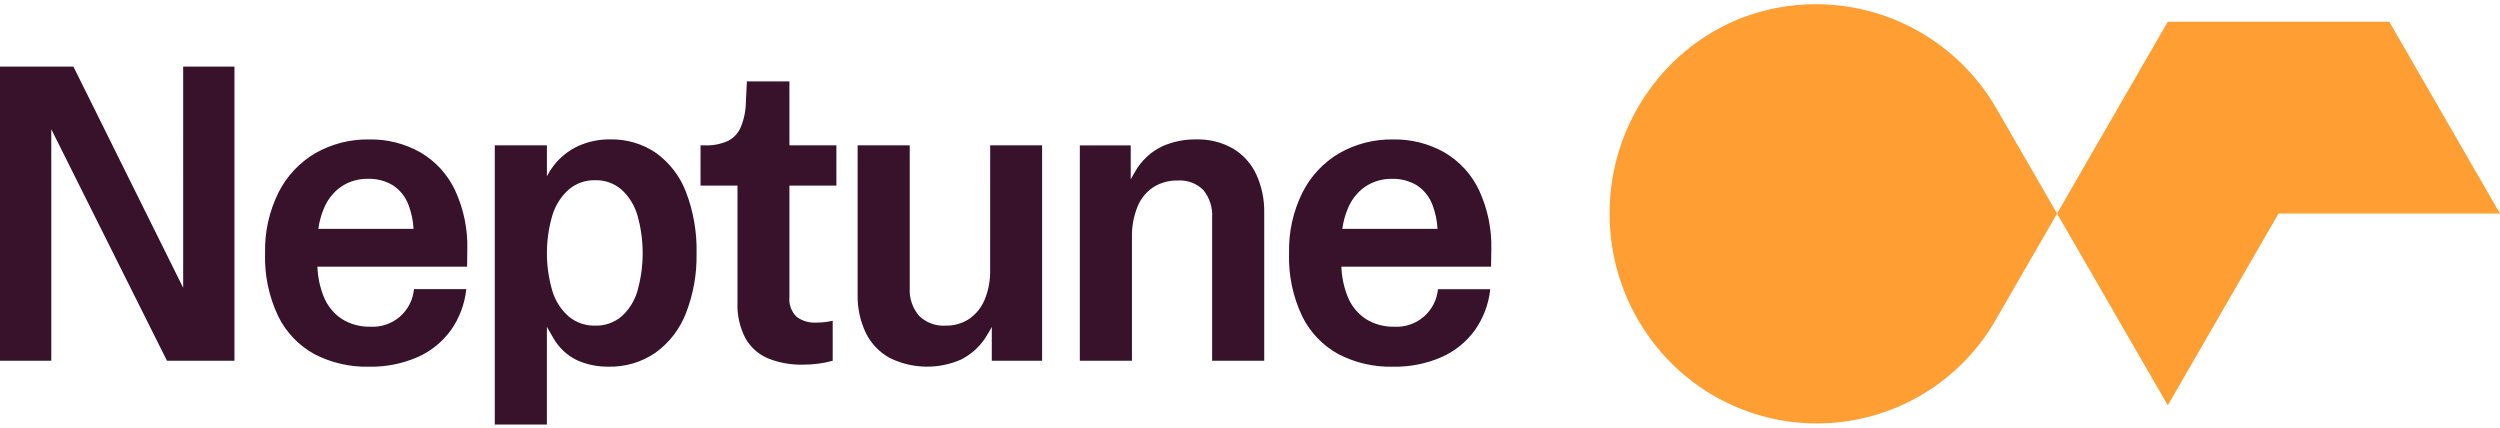 <svg fill="none" height="97" width="567" xmlns="http://www.w3.org/2000/svg"><path d="m41.544 65.271-24.899-50.168h-16.645v66.712h11.631v-52.51l26.238 52.51h15.307v-66.712h-11.631zm53.793-30.718c-3.546-1.996-7.562-3.007-11.631-2.929-4.252-.071-8.445.998-12.144 3.094-3.604 2.102-6.521 5.205-8.397 8.931-2.117 4.267-3.162 8.985-3.047 13.746-.166 4.945.856 9.858 2.978 14.328 1.793 3.648 4.669 6.654 8.234 8.606 3.807 1.963 8.045 2.938 12.326 2.837 3.788.08 7.549-.657 11.027-2.162 3.025-1.331 5.642-3.442 7.583-6.117 1.935-2.754 3.136-5.956 3.488-9.304h-11.862c-.224 2.428-1.383 4.674-3.232 6.263-1.849 1.589-4.244 2.397-6.678 2.252-2.272.057-4.512-.549-6.444-1.746-1.89-1.254-3.344-3.063-4.164-5.177-.836-2.138-1.305-4.403-1.385-6.698h33.949c.031-1.053.047-2.34.047-3.86.126-4.659-.832-9.284-2.798-13.51-1.697-3.577-4.433-6.559-7.85-8.557zm-17.91 7.746c1.794-1.18 3.903-1.788 6.05-1.743 1.978-.059 3.933.45 5.631 1.467 1.622 1.065 2.861 2.619 3.538 4.438.665 1.743 1.051 3.58 1.144 5.443h-21.591c.2-1.534.6-3.035 1.191-4.464.801-2.075 2.203-3.865 4.026-5.14zm101.597-23.841h-9.629l-.232 4.792c-.035 1.948-.437 3.872-1.186 5.67-.594 1.352-1.649 2.449-2.978 3.094-1.606.693-3.347 1.019-5.096.954h-1.02v9.121h8.382v26.472c-.126 2.841.5 5.665 1.814 8.187 1.159 2.035 2.959 3.63 5.118 4.536 2.529 1.006 5.235 1.488 7.955 1.417 1.184.004 2.365-.073 3.538-.232 1.069-.145 2.126-.363 3.165-.651v-9.072c-1.219.288-2.469.429-3.722.419-1.618.106-3.22-.373-4.514-1.348-.578-.591-1.019-1.302-1.291-2.081-.274-.78-.372-1.61-.289-2.433v-25.212h10.654v-9.121h-10.654v-14.513zm159.206 38.147c.126-4.653-.83-9.271-2.793-13.492-1.701-3.578-4.44-6.561-7.861-8.559-3.548-1.996-7.564-3.007-11.631-2.929-4.253-.071-8.444.998-12.144 3.094-3.604 2.102-6.521 5.205-8.397 8.931-2.117 4.267-3.163 8.985-3.047 13.746-.165 4.945.856 9.858 2.978 14.328 1.792 3.648 4.669 6.654 8.234 8.606 3.806 1.963 8.044 2.938 12.326 2.837 3.787.079 7.549-.658 11.025-2.162 3.025-1.331 5.64-3.442 7.583-6.117 1.935-2.754 3.136-5.956 3.488-9.304h-11.863c-.224 2.428-1.382 4.674-3.231 6.263-1.849 1.589-4.246 2.397-6.679 2.252-2.273.057-4.511-.549-6.444-1.746-1.888-1.254-3.343-3.063-4.164-5.177-.838-2.138-1.306-4.403-1.385-6.698h33.949c.037-1.062.056-2.353.056-3.875zm-28.564-14.298c1.794-1.18 3.902-1.788 6.049-1.743 1.98-.059 3.932.45 5.631 1.467 1.622 1.064 2.862 2.619 3.538 4.437.665 1.743 1.05 3.58 1.143 5.444h-21.59c.199-1.534.601-3.035 1.191-4.465.803-2.08 2.211-3.872 4.04-5.147zm-160.811-7.577c-3.083-2.114-6.753-3.204-10.49-3.116-2.51-.033-4.996.491-7.28 1.536-2.174 1.014-4.074 2.535-5.536 4.438-.571.752-1.077 1.551-1.512 2.389v-7.016h-11.818v63.322h11.816v-22.168l1.405 2.446c1.234 2.231 3.128 4.024 5.423 5.133l.05.022c2.24.99 4.668 1.483 7.117 1.445 3.774.085 7.481-1.013 10.601-3.139 3.13-2.25 5.538-5.361 6.929-8.956 1.701-4.355 2.524-9.003 2.421-13.677.103-4.683-.695-9.342-2.349-13.724-1.336-3.577-3.692-6.684-6.777-8.934zm-4.305 31.331c-.647 2.217-1.904 4.207-3.628 5.744-1.669 1.386-3.786 2.114-5.954 2.049-2.166.055-4.28-.672-5.954-2.049-1.753-1.529-3.041-3.519-3.72-5.744-1.676-5.638-1.676-11.643 0-17.281.683-2.243 1.97-4.254 3.72-5.813 1.663-1.402 3.781-2.146 5.954-2.093 2.175-.064 4.297.682 5.954 2.093 1.718 1.561 2.973 3.564 3.628 5.791 1.612 5.655 1.612 11.648 0 17.303zm80.015-4.898c.065 2.36-.371 4.707-1.28 6.885-.738 1.752-1.965 3.254-3.535 4.327-1.573 1.009-3.412 1.524-5.281 1.479-1.11.075-2.225-.087-3.268-.476-1.043-.389-1.991-.996-2.781-1.78-1.483-1.754-2.233-4.011-2.093-6.304v-32.324h-11.816v33.73c-.081 3.044.556 6.064 1.861 8.816 1.183 2.402 3.077 4.381 5.424 5.67 2.494 1.23 5.225 1.902 8.005 1.97 2.78.068 5.541-.469 8.093-1.576l.059-.03c2.576-1.293 4.701-3.334 6.099-5.855l.887-1.543v7.66h11.407v-48.842h-11.772zm55.072-27.471c-2.527-1.436-5.401-2.153-8.305-2.071-2.658-.047-5.291.484-7.721 1.558l-.062.03c-2.621 1.271-4.783 3.32-6.193 5.867l-.909 1.583v-7.687h-11.541v48.842h11.817v-27.904c-.064-2.42.372-4.827 1.279-7.071.732-1.808 1.997-3.349 3.629-4.42 1.642-1.01 3.54-1.524 5.468-1.479 1.072-.077 2.15.078 3.158.455 1.008.377 1.923.967 2.682 1.729 1.422 1.772 2.125 4.014 1.972 6.281v32.408h11.816v-33.444c.072-3.045-.55-6.066-1.812-8.838-1.136-2.431-2.975-4.465-5.278-5.84z" fill="#38112a"/><g fill="#ff9e33"><path d="m394.975 4.068c-7.409 2.923-13.949 7.683-19.01 13.832-7.08 8.595-10.938 19.393-10.906 30.53-.032 11.136 3.826 21.934 10.906 30.529 4.834 5.888 11.037 10.505 18.063 13.448 7.028 2.943 14.668 4.124 22.256 3.44 7.586-.684 14.893-3.213 21.28-7.367 6.385-4.153 11.661-9.805 15.364-16.463l13.618-23.585-13.618-23.585c-5.582-9.819-14.496-17.314-25.126-21.126-10.633-3.812-22.279-3.689-32.827.346z"/><path d="m541.889 4.929h-50.234l-25.116 43.499 25.116 43.504 25.116-43.504h50.227z"/></g></svg>